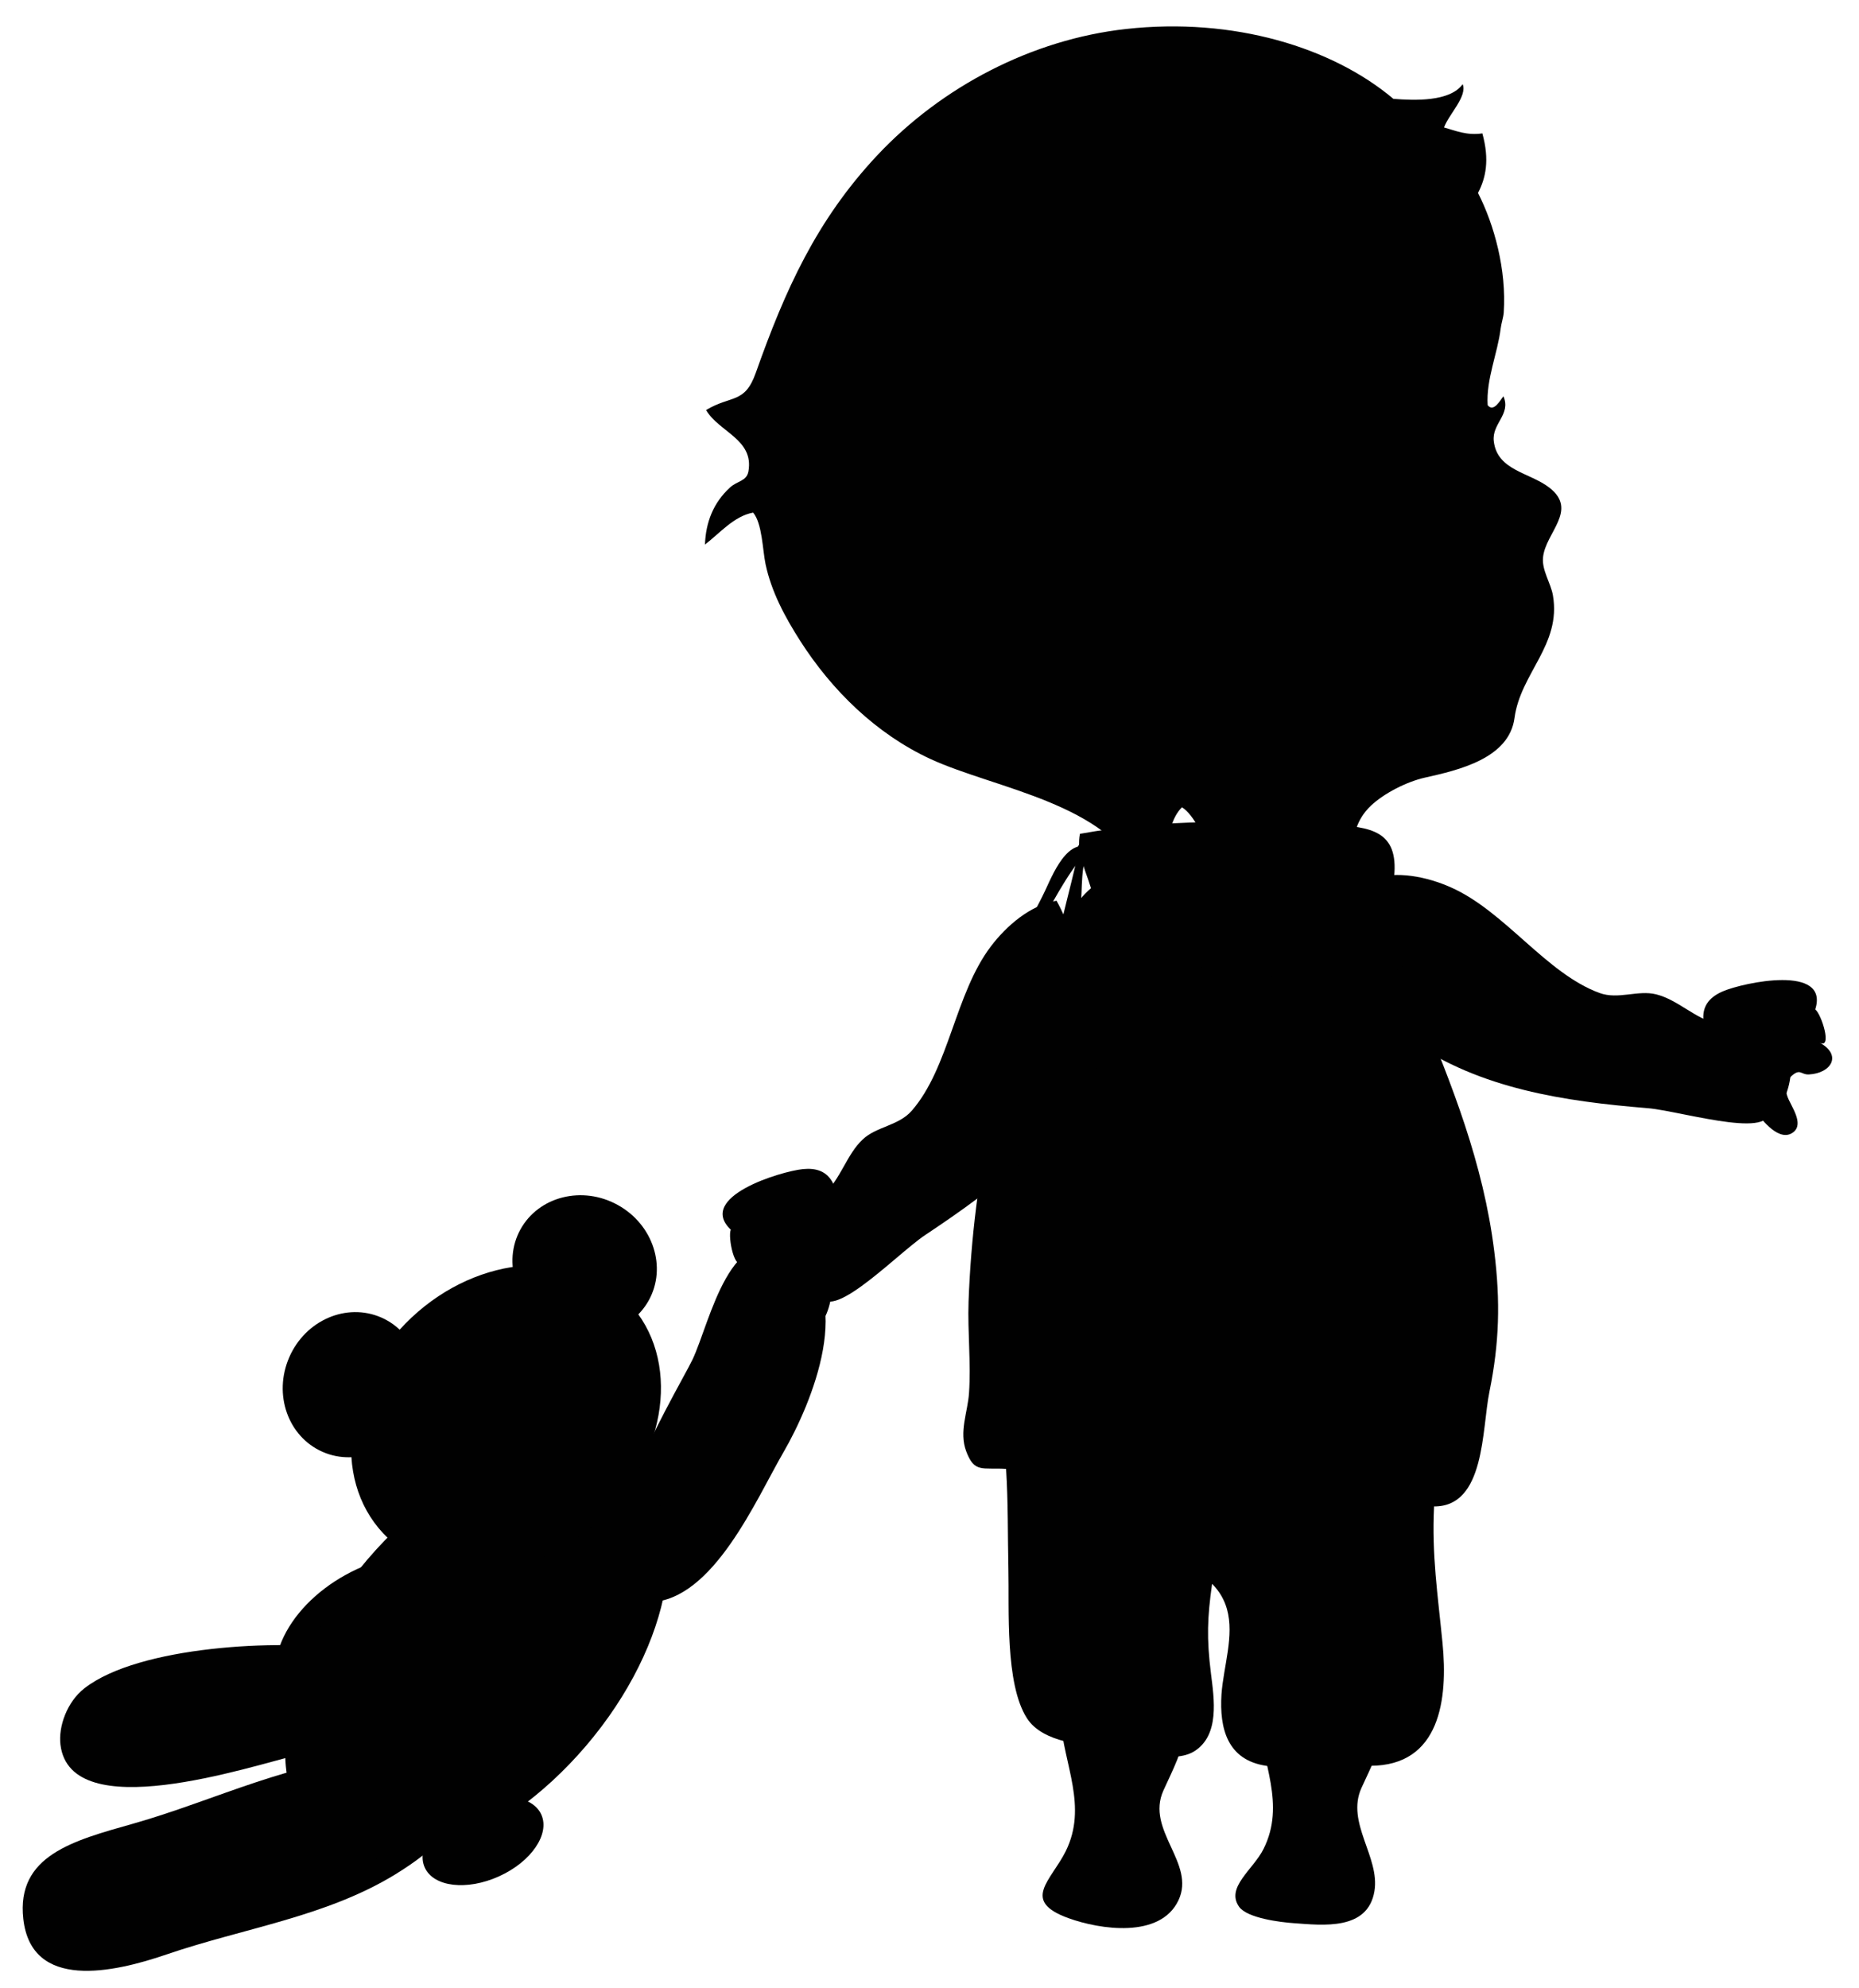 <?xml version="1.0" encoding="utf-8"?>
<!-- Generator: Adobe Illustrator 25.4.1, SVG Export Plug-In . SVG Version: 6.00 Build 0)  -->
<svg version="1.1" id="Laag_1" xmlns="http://www.w3.org/2000/svg" xmlns:xlink="http://www.w3.org/1999/xlink" x="0px" y="0px"
	 viewBox="0 0 200.15 214.02" enable-background="new 0 0 200.15 214.02" xml:space="preserve">
<g>
	<path fill-rule="evenodd" clip-rule="evenodd" fill="#010101" d="M29.59,180.92c0.49,5.72,7.07,8.99,14.7,7.32
		c7.63-1.68,13.42-7.67,12.93-13.39c-0.49-5.72-7.07-9-14.7-7.32C34.9,169.21,29.11,175.2,29.59,180.92z"/>
	<path fill-rule="evenodd" clip-rule="evenodd" fill="#010101" d="M74.56,146.35c-1.58,3.32-15.76,26.55-4.52,26.12
		c6.78-0.27,11.37-11.07,14.3-16.12c3.04-5.23,7.98-17.09,1-21.37C78.64,130.87,76.46,142.35,74.56,146.35z"/>
	<path fill-rule="evenodd" clip-rule="evenodd" fill="#010101" d="M41.09,188.98c-9.38,0.43-17.92,4.83-26.75,7.33
		c-6.43,1.82-12.6,3.41-11.83,10.26c0.87,7.72,9.65,5.8,15.45,3.81c8.24-2.82,17.07-4.02,24.55-8.58
		C51.42,196.38,55.86,188.3,41.09,188.98z"/>
	<path fill-rule="evenodd" clip-rule="evenodd" fill="#010101" d="M32.26,188.85c8.67-2.12,20.08-8.96,4.87-11.32
		c-6.97-1.08-22.17-0.36-28.03,4.2c-1.88,1.46-2.83,4.11-2.59,6.09C7.6,196.6,26.71,190.21,32.26,188.85z"/>
	<path fill-rule="evenodd" clip-rule="evenodd" fill="#010101" d="M34.38,197.74c6.49,5.55,19.34,1.16,28.7-9.79
		c9.36-10.96,11.68-24.33,5.19-29.88c-6.49-5.55-19.34-1.16-28.7,9.79C30.21,178.82,27.89,192.2,34.38,197.74z"/>
	<g>
		<path fill-rule="evenodd" clip-rule="evenodd" fill="#010101" d="M41.26,165.06c5.61,5.98,16.08,5.28,23.39-1.57
			c7.3-6.85,8.67-17.26,3.06-23.24c-5.61-5.98-16.08-5.28-23.39,1.57C37.02,148.67,35.65,159.07,41.26,165.06z"/>
		<path fill-rule="evenodd" clip-rule="evenodd" fill="#010101" d="M59.38,142.6c3.81,2.11,8.5,0.94,10.47-2.62
			c1.97-3.56,0.48-8.16-3.34-10.27c-3.81-2.11-8.5-0.93-10.47,2.62C54.07,135.89,55.57,140.49,59.38,142.6z"/>
		<path fill-rule="evenodd" clip-rule="evenodd" fill="#010101" d="M44.64,152c1.74-4,0.13-8.55-3.6-10.18
			c-3.73-1.62-8.16,0.29-9.9,4.29c-1.74,4-0.13,8.55,3.6,10.18C38.46,157.92,42.9,156,44.64,152z"/>
	</g>
	<path fill-rule="evenodd" clip-rule="evenodd" fill="#010101" d="M45.73,201.03c0.95,2.1,4.53,2.52,8,0.95
		c3.47-1.57,5.5-4.55,4.55-6.65c-0.95-2.1-4.53-2.52-8-0.95C46.82,195.96,44.78,198.93,45.73,201.03z"/>
</g>
<path fill="#010101" d="M193.1,121.86c1.15-0.93-0.27-2.78-0.64-3.78c-0.31-0.82-0.24-1.65,0.42-2.25c0.96-0.86,1.01-0.12,1.89-0.17
	c2.4-0.13,3.6-2.09,1.13-3.43c1.41,0.77,0.23-3.03-0.46-3.57c1.55-4.88-7.72-2.9-9.94-1.95c-1.32,0.57-2.18,1.44-2.11,2.95
	c0.08,1.71-0.07,3.75,0.45,5.42c0.39,1.26,1.65,2.29,2.86,2.73c1.27,0.45,1.59,0.69,2.32,1.78
	C189.73,120.65,191.65,123.03,193.1,121.86z"/>
<path fill="#010101" d="M181.6,120.02c-1.67-0.33-3.2-0.65-4.21-0.73c-8.93-0.73-18.04-2.07-25.51-7.27
	c-1.46-1.01-3.33-2.03-4.03-3.92c-0.74-2.03,0.51-3.32,0.53-5.26c0.02-2.71-0.77-5.44-0.74-8.21c2.72-0.95,6.04-0.24,8.59,0.9
	c5.83,2.6,10.21,9.24,15.98,11.36c2.02,0.74,4.14-0.35,6.11,0.15c2.33,0.58,4.13,2.59,6.58,3.17c2.19,0.52,5.48-0.55,7.01,1.53
	c1.85,2.5,0.79,7.93-2.34,9C188,121.26,184.58,120.61,181.6,120.02z"/>
<path fill-rule="evenodd" clip-rule="evenodd" fill="#010101" d="M155.47,13.72c1.28,0.36,2.45,0.88,4.13,0.64
	c0.79,2.87,0.37,4.8-0.47,6.41c1.75,3.43,3.08,8.27,2.77,12.88c-0.04,0.53-0.27,1.2-0.33,1.72c-0.32,2.63-1.58,5.49-1.4,8.24
	c0.65,0.85,1.39-0.6,1.7-0.95c0.84,1.97-1.27,2.93-1.04,4.84c0.37,3.16,3.86,3.35,5.98,4.99c3.15,2.44-0.43,4.84-0.68,7.53
	c-0.13,1.4,0.84,2.73,1.07,4.09c0.9,5.32-3.49,8.34-4.14,13.18c-0.58,4.36-6.02,5.61-9.65,6.42c-1.92,0.43-4.37,1.66-5.81,3.02
	c-3.2,3.06-1.11,6.69-2.95,9.87c-2.6,4.5-11.34,1.06-15.73,2.28c0.24-2.25,1.32-4.78,1.05-6.98c-0.19-1.57-1.38-4.15-2.71-5
	c-1.16,1.12-1.64,3.4-1.51,5c-2.34-2.06-2.9,0.61-2.87,2.61c-3.51-8.06-15.72-9.58-22.73-12.82c-5.82-2.7-10.59-7.37-14.02-12.74
	c-1.63-2.56-3.08-5.25-3.71-8.24c-0.32-1.52-0.35-4.35-1.33-5.53c-2.06,0.37-3.58,2.21-5.19,3.44c0.09-2.41,0.9-4.48,2.67-6.12
	c0.81-0.76,1.81-0.67,2.01-1.76c0.61-3.45-3.16-4.22-4.56-6.6c2.71-1.63,4.16-0.64,5.35-4c3.15-8.9,6.52-16.42,13.08-23.42
	c6.95-7.4,16.67-12.48,26.79-13.6c11.55-1.28,22.18,1.96,28.78,7.52c2.26,0.18,6.09,0.33,7.46-1.58
	C157.99,10.39,156.02,12.25,155.47,13.72z"/>
<path fill-rule="evenodd" clip-rule="evenodd" fill="#010101" d="M117.45,91.12c-1.23,1.75-0.85,4.61-1.13,6.61
	c-0.37,2.68-1.14,5.3-1.8,7.92c-0.39,1.53-1.29,2.58-1.8,3.91c-0.5,1.29-0.2,2.73-1.11,3.75c-1.1-2.85-0.38-3.82,0.76-6.25
	c0.96-2.04,1.17-4.45,1.67-6.7c0.53-2.4,1.18-4.79,1.73-7.15c0.3-1.28-0.21-2.14,1.09-2.88c1.25-0.72,2.02-0.18,1.6,1.47
	c-0.39,0.18-0.4-0.1-0.73-0.19"/>
<path fill-rule="evenodd" clip-rule="evenodd" fill="#010101" d="M117.47,91.3c-1.82,1.51-3.93,5.42-5.08,7.55
	c-0.65,1.21-1.14,3.03-1.01,4.45c0.24,2.65,2.53,4.71,2.71,7.19c-1.29-1.44-2.8-2.59-3.6-4.39c-1.84-4.17,0.4-6.7,2.06-10.28
	c1.01-2.18,2.78-6.48,5.76-4.03"/>
<path fill-rule="evenodd" clip-rule="evenodd" fill="#010101" d="M135.48,184.81c-0.27-3.33-1.28-8.12,1.95-10.33
	c2.63-1.79,8.28-1.31,11.35-1.8c1.49,3.98,0.75,8.73,0.25,12.84c-0.32,2.67-1.39,4.62-2.45,6.95c-1.69,3.74,2.01,7.42,1.4,11.1
	c-0.71,4.27-5.55,3.68-8.71,3.45c-1.41-0.1-4.98-0.53-5.86-1.76c-1.48-2.09,1.53-4.01,2.63-6.23
	C138.45,194.21,135.87,189.74,135.48,184.81z"/>
<path fill-rule="evenodd" clip-rule="evenodd" fill="#010101" d="M114.16,185.07c-0.26-3.33-1.28-8.11,1.95-10.33
	c2.63-1.8,8.28-1.31,11.35-1.8c1.49,3.98,0.75,8.73,0.25,12.84c-0.32,2.67-1.39,4.62-2.45,6.96c-1.94,4.29,3.51,7.82,1.62,11.82
	c-1.96,4.15-8.47,3.15-11.85,1.92c-5.13-1.86-1.88-4.01-0.29-7.2C117.12,194.47,114.55,190,114.16,185.07z"/>
<path fill-rule="evenodd" clip-rule="evenodd" fill="#010101" d="M132.1,173.21c-0.27-0.96-0.77-1.88-1.6-2.72
	c-0.51,3.64-0.6,5.84-0.12,9.68c0.34,2.71,0.96,6.62-1.8,8.35c-2.2,1.38-6.68,0.02-9.02-0.3c-2.81-0.38-7.28-0.58-9-3.27
	c-2.37-3.7-1.89-11.78-1.99-16.08c-0.08-3.65-0.02-7.12-0.25-10.75c-2.59-0.16-3.41,0.47-4.3-1.91c-0.78-2.11,0.17-4.18,0.31-6.26
	c0.22-3.23-0.16-6.57-0.05-9.83c0.25-6.81,1.09-13.6,2.53-20.27c1.19-5.54,3.58-10.31,5.59-15.55c1.54-4,3.82-9.61,8.39-10.24
	c5.72-0.79,11.7-1.73,17.17,0.55c7.42,3.09,11.57,5.8,14.77,13.51c3.61,8.68,6.98,17.13,8.15,26.58c0.67,5.37,0.55,9.88-0.52,15.11
	c-0.83,4.06-0.44,12.38-5.96,12.35c-0.26,5.22,0.4,9.51,0.91,14.71c0.59,5.99-0.23,13.22-7.8,13.21c-3.6,0-7.64,0.53-11.19,0
	c-4.17-0.62-5.04-4-4.81-7.69C131.73,179.36,132.91,176.08,132.1,173.21z"/>
<path fill-rule="evenodd" clip-rule="evenodd" fill="#010101" d="M117.15,99.97c2.05-3.61-1.58-6.63-0.88-10.21
	c8.81-1.61,17.95-1.42,26.99-0.98c4.36,0.21,7.33,0.67,6.84,5.59c-0.39,3.95,0.05,6.11,0.9,9.88c-7.97,1.7-17.22,1.03-25.08-0.87
	c-2.17-0.52-8.21-1.58-8.14-4.35"/>
<g>
	<path fill="#010101" d="M87.11,142.79c-1.46-0.26-1.11-2.56-1.27-3.61c-0.13-0.87-0.58-1.56-1.46-1.76
		c-1.26-0.29-0.94,0.38-1.73,0.76c-2.16,1.04-4.16-0.09-2.65-2.46c-0.86,1.35-1.66-2.54-1.32-3.35c-3.71-3.53,5.36-6.27,7.76-6.52
		c1.43-0.14,2.6,0.21,3.27,1.56c0.76,1.53,1.88,3.25,2.23,4.96c0.27,1.29-0.34,2.8-1.18,3.77c-0.89,1.01-1.06,1.37-1.17,2.68
		C89.47,140.1,88.94,143.11,87.11,142.79z"/>
	<path fill="#010101" d="M96.29,135.61c1.3-1.1,2.49-2.11,3.33-2.67c7.47-4.96,14.8-10.53,18.82-18.7c0.78-1.59,1.94-3.39,1.63-5.38
		c-0.33-2.13-2.05-2.66-3-4.35c-1.33-2.36-1.95-5.14-3.32-7.55c-2.84,0.48-5.4,2.71-7.08,4.93c-3.85,5.09-4.47,13.03-8.5,17.67
		c-1.41,1.62-3.79,1.7-5.27,3.08c-1.76,1.64-2.36,4.26-4.23,5.96c-1.67,1.51-5.06,2.17-5.4,4.73c-0.41,3.09,3.14,7.32,6.4,6.75
		C91.28,139.8,93.96,137.58,96.29,135.61z"/>
</g>
</svg>
